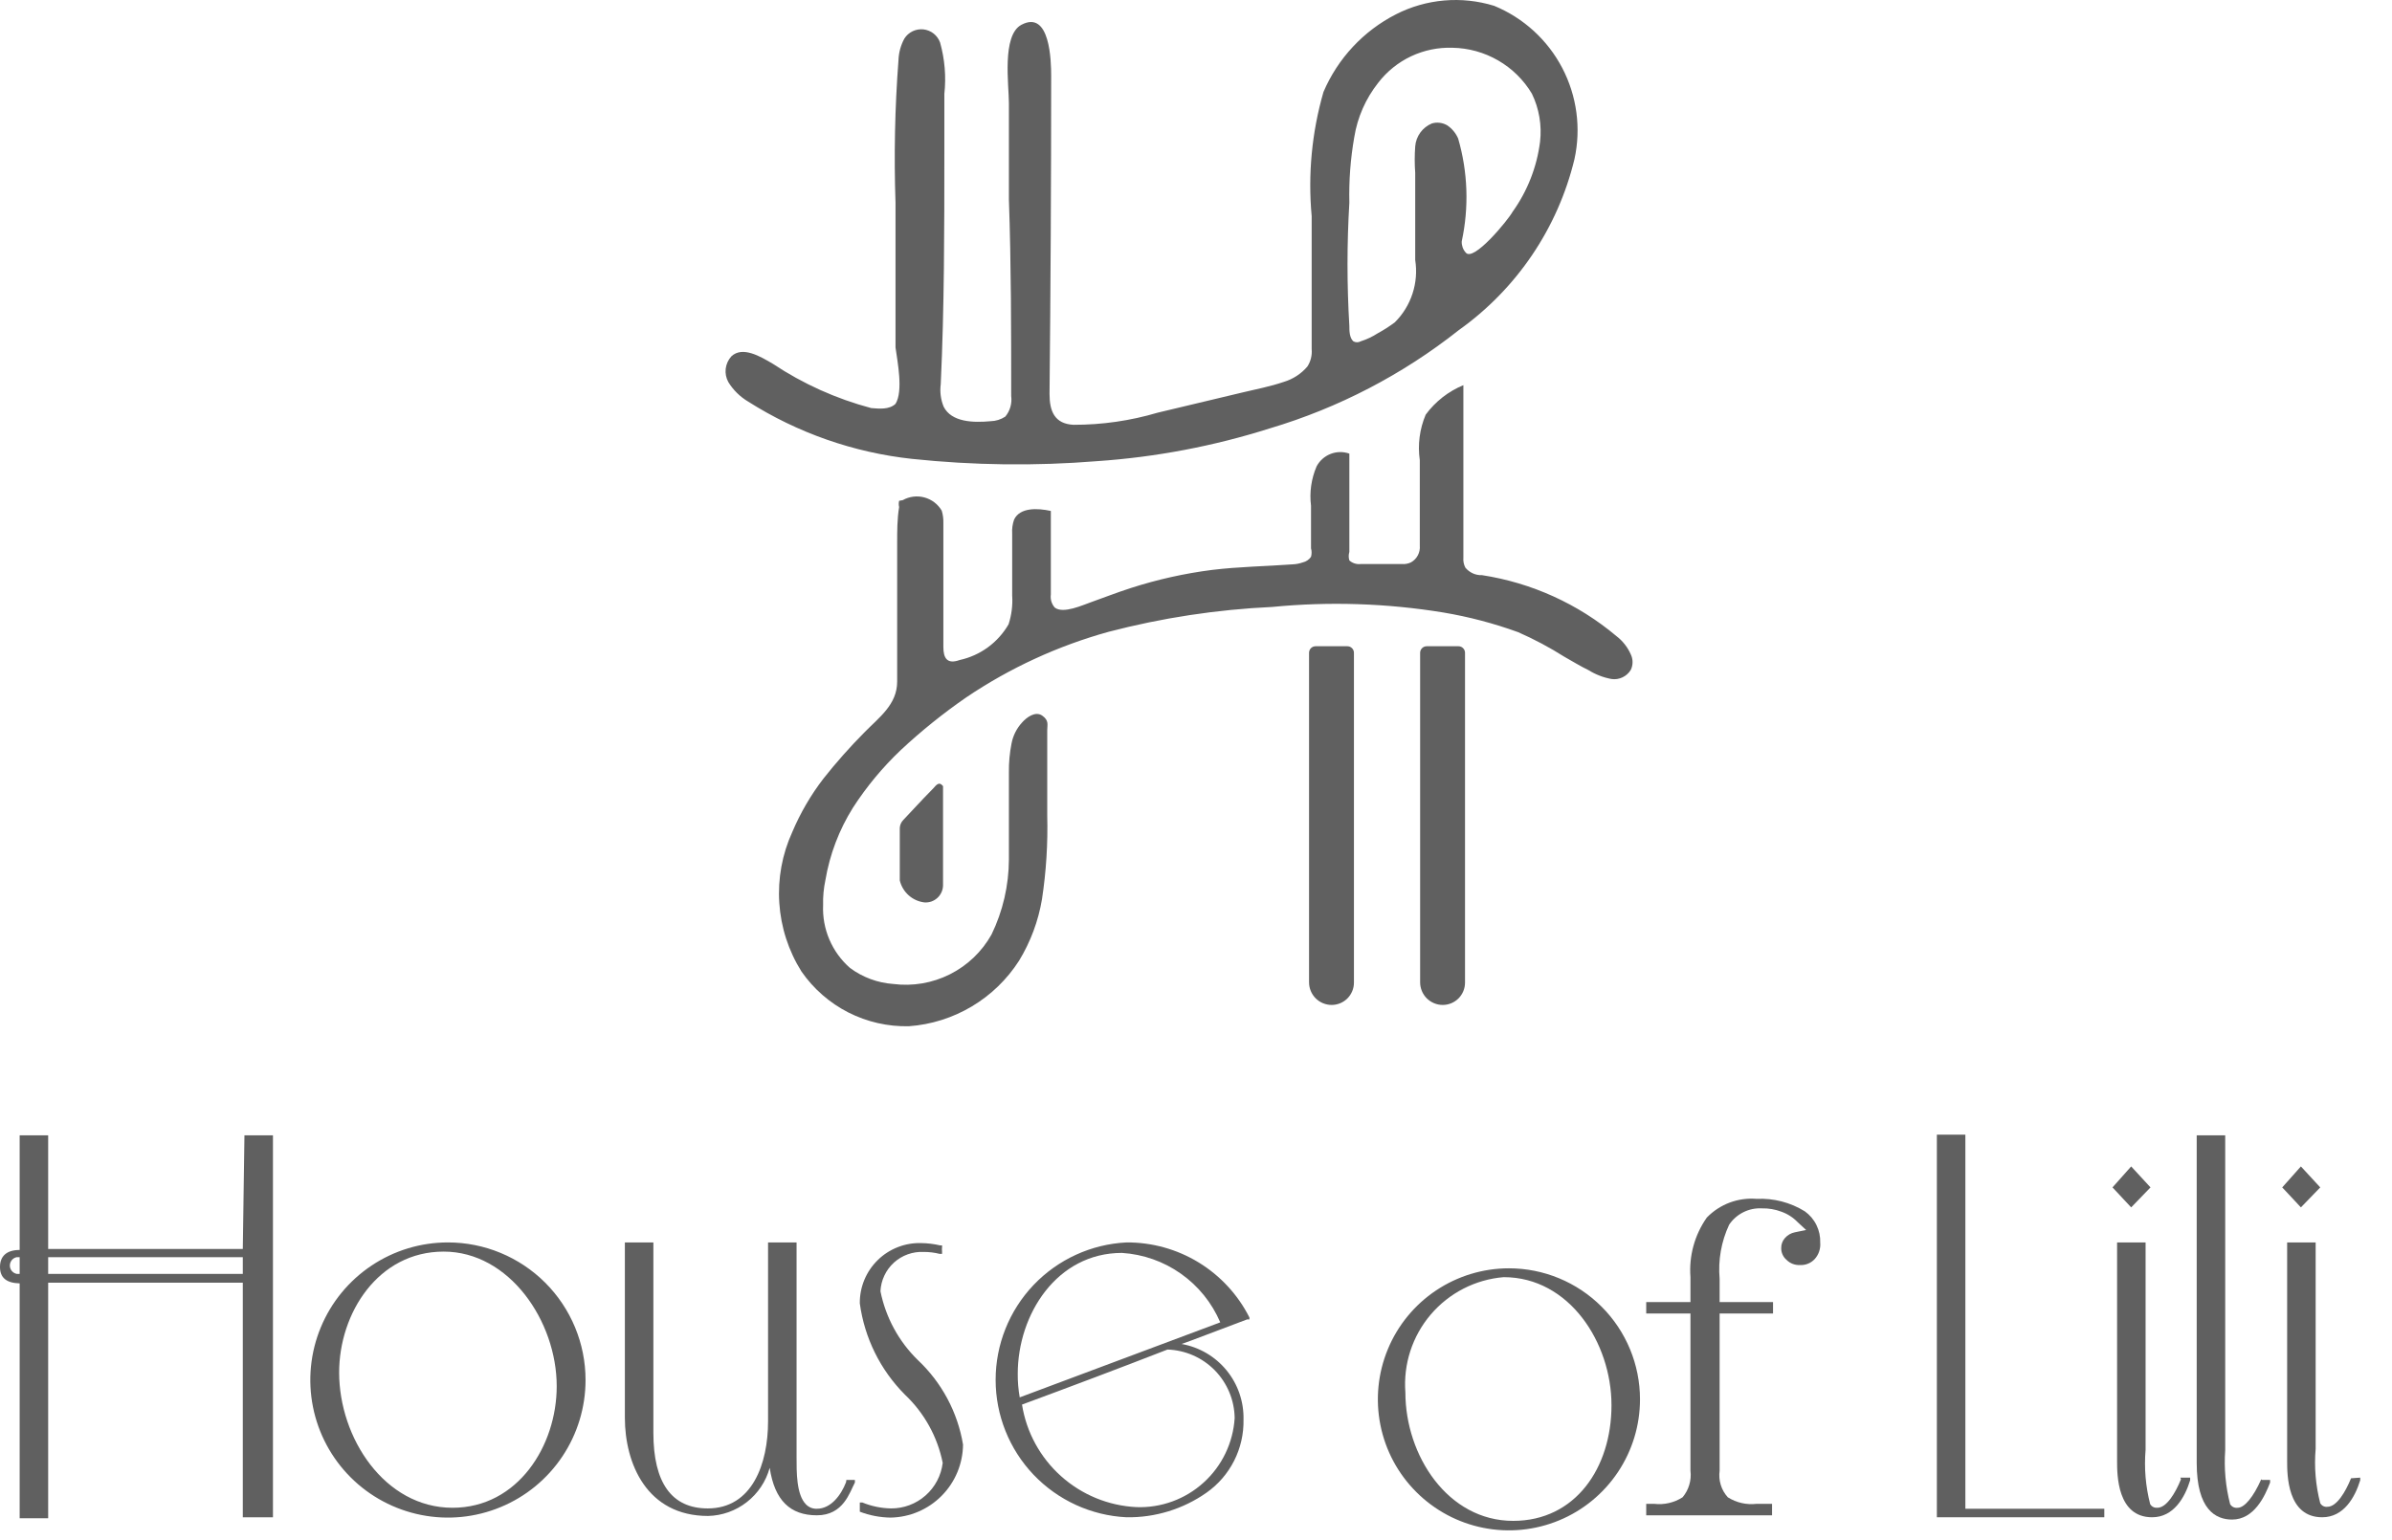 <svg width="73" height="47" viewBox="0 0 73 47" fill="none" xmlns="http://www.w3.org/2000/svg">
<path d="M40.12 19.728H41.12C41.173 19.728 41.224 19.749 41.261 19.787C41.299 19.824 41.32 19.875 41.32 19.928V29.998C41.32 30.178 41.248 30.351 41.121 30.479C40.993 30.606 40.82 30.678 40.64 30.678C40.457 30.678 40.281 30.605 40.152 30.476C40.023 30.346 39.95 30.171 39.95 29.988V19.928C39.95 19.902 39.955 19.876 39.965 19.852C39.975 19.827 39.99 19.805 40.008 19.787C40.027 19.768 40.049 19.753 40.073 19.743C40.098 19.733 40.124 19.728 40.15 19.728H40.12Z" fill="#606060"/>
<path d="M43.51 19.728H44.51C44.536 19.728 44.562 19.733 44.587 19.743C44.611 19.753 44.633 19.768 44.651 19.787C44.67 19.805 44.685 19.827 44.695 19.852C44.705 19.876 44.71 19.902 44.71 19.928V29.998C44.71 30.178 44.638 30.351 44.511 30.479C44.383 30.606 44.21 30.678 44.03 30.678C43.847 30.678 43.672 30.605 43.542 30.476C43.413 30.346 43.34 30.171 43.34 29.988V19.928C43.34 19.875 43.361 19.824 43.399 19.787C43.436 19.749 43.487 19.728 43.54 19.728H43.51Z" fill="#606060"/>
<path d="M27.33 12.328C27.57 11.938 27.39 11.048 27.33 10.608C27.33 9.138 27.33 7.668 27.33 6.198C27.28 4.744 27.31 3.289 27.42 1.838C27.428 1.607 27.489 1.381 27.6 1.178C27.661 1.081 27.748 1.004 27.851 0.954C27.954 0.905 28.069 0.885 28.182 0.897C28.296 0.91 28.404 0.954 28.494 1.025C28.583 1.096 28.651 1.19 28.69 1.298C28.833 1.808 28.878 2.341 28.82 2.868V4.658C28.82 7.018 28.82 9.368 28.71 11.728C28.679 11.962 28.71 12.2 28.8 12.418C29.04 12.888 29.7 12.908 30.23 12.858C30.39 12.855 30.546 12.806 30.68 12.718C30.752 12.631 30.805 12.53 30.836 12.422C30.867 12.313 30.875 12.2 30.86 12.088C30.86 10.088 30.86 8.088 30.79 6.088C30.79 5.088 30.79 4.088 30.79 3.148C30.79 2.598 30.57 1.078 31.17 0.758C32.05 0.288 32.08 1.878 32.08 2.308C32.08 5.548 32.063 8.788 32.03 12.028C32.03 12.548 32.18 12.938 32.76 12.968C33.63 12.97 34.496 12.845 35.33 12.598L37.93 11.978C38.35 11.878 38.77 11.798 39.18 11.658C39.46 11.574 39.711 11.411 39.9 11.188C40.001 11.031 40.047 10.844 40.03 10.658C40.03 9.298 40.03 7.948 40.03 6.598C39.913 5.323 40.035 4.038 40.39 2.808C40.827 1.784 41.609 0.945 42.6 0.438C43.528 -0.036 44.604 -0.129 45.6 0.178C46.493 0.546 47.228 1.216 47.676 2.072C48.124 2.928 48.257 3.914 48.05 4.858C47.541 6.967 46.287 8.82 44.52 10.078C42.805 11.436 40.846 12.454 38.75 13.078C37.039 13.62 35.27 13.956 33.48 14.078C31.599 14.23 29.707 14.206 27.83 14.008C26.051 13.815 24.341 13.216 22.83 12.258C22.586 12.112 22.38 11.91 22.23 11.668C22.16 11.544 22.131 11.4 22.147 11.258C22.164 11.117 22.224 10.984 22.32 10.878C22.66 10.558 23.2 10.878 23.59 11.108C24.509 11.719 25.523 12.175 26.59 12.458C26.84 12.478 27.14 12.508 27.33 12.328ZM44.73 7.708C44.96 8.018 46.03 6.708 46.16 6.468C46.614 5.836 46.902 5.1 47 4.328C47.058 3.824 46.972 3.314 46.75 2.858C46.499 2.438 46.145 2.09 45.721 1.845C45.298 1.6 44.819 1.467 44.33 1.458C43.894 1.443 43.46 1.532 43.065 1.718C42.67 1.904 42.326 2.182 42.06 2.528C41.679 3.01 41.427 3.581 41.33 4.188C41.214 4.848 41.164 5.518 41.18 6.188C41.105 7.44 41.105 8.696 41.18 9.948C41.18 10.088 41.18 10.308 41.3 10.418C41.335 10.438 41.375 10.449 41.415 10.449C41.455 10.449 41.495 10.438 41.53 10.418C41.71 10.361 41.881 10.28 42.04 10.178C42.225 10.078 42.402 9.964 42.57 9.838C42.816 9.593 43 9.293 43.108 8.962C43.216 8.632 43.244 8.281 43.19 7.938V5.278C43.17 5.008 43.17 4.738 43.19 4.468C43.202 4.316 43.256 4.17 43.346 4.046C43.436 3.923 43.559 3.826 43.7 3.768C43.778 3.745 43.86 3.738 43.941 3.749C44.022 3.759 44.1 3.786 44.17 3.828C44.316 3.927 44.43 4.066 44.5 4.228C44.797 5.249 44.834 6.328 44.61 7.368C44.604 7.493 44.647 7.615 44.73 7.708Z" fill="#606060"/>
<path d="M27.55 15.268C27.751 15.155 27.988 15.125 28.21 15.185C28.433 15.245 28.623 15.39 28.74 15.588C28.777 15.711 28.794 15.839 28.79 15.968C28.79 17.228 28.79 18.488 28.79 19.748C28.79 20.088 28.9 20.288 29.29 20.148C29.6 20.08 29.893 19.948 30.15 19.76C30.406 19.572 30.621 19.333 30.78 19.058C30.872 18.774 30.91 18.476 30.89 18.178V16.288C30.88 16.142 30.901 15.996 30.95 15.858C31.13 15.488 31.66 15.508 32.07 15.598V18.148C32.06 18.219 32.066 18.292 32.086 18.361C32.107 18.43 32.142 18.494 32.19 18.548C32.45 18.748 33.05 18.468 33.31 18.378C33.57 18.288 34.11 18.078 34.52 17.948C35.325 17.689 36.151 17.505 36.99 17.398C37.81 17.298 38.63 17.288 39.45 17.228C39.556 17.224 39.66 17.203 39.76 17.168C39.862 17.145 39.951 17.084 40.01 16.998C40.034 16.913 40.034 16.823 40.01 16.738C40.01 16.308 40.01 15.868 40.01 15.438C39.959 15.03 40.018 14.616 40.18 14.238C40.272 14.064 40.424 13.928 40.607 13.857C40.791 13.785 40.994 13.782 41.18 13.848V16.848C41.154 16.933 41.154 17.023 41.18 17.108C41.227 17.151 41.283 17.182 41.343 17.201C41.403 17.22 41.467 17.226 41.53 17.218H42.78C42.876 17.227 42.973 17.209 43.06 17.168C43.149 17.118 43.223 17.044 43.27 16.953C43.318 16.863 43.339 16.76 43.33 16.658V14.048C43.262 13.577 43.324 13.096 43.51 12.658C43.804 12.258 44.202 11.947 44.66 11.758V17.018C44.65 17.125 44.671 17.233 44.72 17.328C44.782 17.403 44.86 17.463 44.948 17.503C45.036 17.543 45.133 17.562 45.23 17.558C46.741 17.791 48.16 18.434 49.33 19.418C49.522 19.565 49.673 19.757 49.77 19.978C49.805 20.052 49.823 20.132 49.823 20.213C49.823 20.294 49.805 20.375 49.77 20.448C49.71 20.548 49.622 20.627 49.517 20.677C49.412 20.727 49.295 20.745 49.18 20.728C48.932 20.683 48.694 20.591 48.48 20.458C48.23 20.338 47.99 20.188 47.74 20.048C47.29 19.763 46.818 19.512 46.33 19.298C45.59 19.029 44.827 18.829 44.05 18.698C42.325 18.416 40.57 18.359 38.83 18.528C37.141 18.606 35.465 18.861 33.83 19.288C32.285 19.716 30.819 20.391 29.49 21.288C28.785 21.775 28.116 22.313 27.49 22.898C26.935 23.425 26.445 24.015 26.03 24.658C25.608 25.332 25.322 26.084 25.19 26.868C25.137 27.118 25.113 27.373 25.12 27.628C25.104 27.989 25.169 28.349 25.311 28.681C25.453 29.014 25.668 29.31 25.94 29.548C26.324 29.834 26.782 30.004 27.26 30.038C27.854 30.114 28.456 30.011 28.991 29.742C29.526 29.473 29.968 29.05 30.26 28.528C30.606 27.814 30.787 27.031 30.79 26.238C30.79 25.388 30.79 24.538 30.79 23.678V23.578C30.786 23.283 30.813 22.988 30.87 22.698C30.915 22.459 31.026 22.237 31.19 22.058C31.33 21.898 31.6 21.698 31.81 21.848C32.02 21.998 31.96 22.128 31.96 22.288C31.96 23.148 31.96 24.028 31.96 24.898C31.982 25.751 31.928 26.604 31.8 27.448C31.689 28.114 31.451 28.752 31.1 29.328C30.734 29.899 30.239 30.378 29.656 30.725C29.073 31.072 28.417 31.279 27.74 31.328C27.098 31.343 26.462 31.198 25.889 30.907C25.317 30.615 24.826 30.186 24.46 29.658C24.064 29.027 23.831 28.307 23.783 27.563C23.734 26.82 23.87 26.076 24.18 25.398C24.426 24.816 24.745 24.269 25.13 23.768C25.52 23.275 25.937 22.804 26.38 22.358C26.83 21.898 27.38 21.508 27.38 20.808C27.38 19.808 27.38 18.748 27.38 17.728C27.38 17.348 27.38 16.968 27.38 16.588C27.38 16.208 27.38 15.838 27.44 15.478C27.424 15.416 27.424 15.35 27.44 15.288L27.55 15.268Z" fill="#606060"/>
<path d="M28.78 23.998C28.78 24.058 28.78 24.188 28.78 24.268V25.458C28.78 25.988 28.78 26.508 28.78 27.028C28.779 27.1 28.763 27.172 28.733 27.237C28.703 27.303 28.661 27.362 28.607 27.411C28.554 27.46 28.491 27.497 28.423 27.521C28.354 27.544 28.282 27.553 28.21 27.548C28.032 27.526 27.864 27.451 27.73 27.331C27.596 27.211 27.502 27.053 27.46 26.878C27.46 26.338 27.46 25.808 27.46 25.268C27.467 25.177 27.506 25.092 27.57 25.028L28.18 24.378L28.49 24.058C28.57 23.968 28.66 23.848 28.77 23.988L28.78 23.998Z" fill="#606060"/>
<path d="M7.41 38.128H1.47V34.658H0.6V38.158C0.2 38.158 0 38.348 0 38.678C0 39.008 0.2 39.168 0.6 39.178V46.348H1.47V39.158H7.41V46.318H8.33V34.658H7.46L7.41 38.128ZM0.6 38.888H0.51C0.451 38.876 0.398 38.844 0.36 38.798C0.322 38.752 0.301 38.693 0.301 38.633C0.301 38.573 0.322 38.515 0.36 38.468C0.398 38.422 0.451 38.39 0.51 38.378H0.6V38.888ZM7.41 38.888H1.47V38.378H7.41V38.888Z" fill="#606060"/>
<path d="M13.67 37.928C12.839 37.928 12.027 38.174 11.337 38.636C10.646 39.097 10.108 39.753 9.79 40.521C9.472 41.288 9.389 42.133 9.551 42.947C9.713 43.762 10.113 44.511 10.7 45.098C11.287 45.685 12.036 46.085 12.851 46.247C13.665 46.41 14.51 46.326 15.277 46.008C16.045 45.691 16.701 45.152 17.162 44.462C17.624 43.771 17.87 42.959 17.87 42.128C17.87 41.014 17.427 39.946 16.64 39.158C15.852 38.371 14.784 37.928 13.67 37.928ZM13.81 46.028C11.74 46.028 10.35 43.898 10.35 41.898C10.35 40.088 11.54 38.208 13.54 38.208C15.54 38.208 16.99 40.328 16.99 42.318C16.99 44.138 15.8 46.028 13.81 46.028Z" fill="#606060"/>
<path d="M25.82 45.248C25.67 45.638 25.36 46.058 24.93 46.058C24.869 46.06 24.808 46.05 24.751 46.028C24.695 46.005 24.643 45.971 24.6 45.928C24.3 45.628 24.31 44.928 24.31 44.478V37.928H23.44V43.388C23.44 44.678 22.96 46.048 21.6 46.048C20.5 46.048 19.94 45.268 19.94 43.738V37.928H19.07V43.278C19.07 44.678 19.74 46.278 21.61 46.278C22.04 46.268 22.455 46.119 22.793 45.854C23.132 45.59 23.376 45.223 23.49 44.808C23.64 45.808 24.12 46.258 24.93 46.258C25.74 46.258 25.93 45.558 26.09 45.258V45.178H25.83L25.82 45.248Z" fill="#606060"/>
<path d="M26.87 39.418C26.878 39.253 26.918 39.09 26.989 38.94C27.059 38.79 27.159 38.656 27.281 38.544C27.404 38.433 27.547 38.347 27.703 38.291C27.859 38.235 28.025 38.21 28.19 38.218C28.355 38.218 28.52 38.238 28.68 38.278H28.75V38.198C28.745 38.158 28.745 38.118 28.75 38.078V38.018H28.69C28.5 37.974 28.305 37.95 28.11 37.948C27.865 37.941 27.622 37.984 27.394 38.074C27.166 38.163 26.958 38.298 26.784 38.47C26.609 38.642 26.471 38.847 26.377 39.074C26.284 39.3 26.237 39.543 26.24 39.788C26.383 40.844 26.867 41.824 27.62 42.578C28.209 43.136 28.611 43.863 28.77 44.658C28.723 45.043 28.537 45.398 28.245 45.654C27.954 45.911 27.578 46.051 27.19 46.048C26.892 46.042 26.596 45.981 26.32 45.868H26.24V46.148C26.541 46.263 26.859 46.324 27.18 46.328C27.766 46.318 28.326 46.079 28.738 45.662C29.151 45.246 29.385 44.684 29.39 44.098C29.225 43.11 28.74 42.204 28.01 41.518C27.428 40.949 27.03 40.217 26.87 39.418Z" fill="#606060"/>
<path d="M34.38 37.928C33.303 37.981 32.287 38.446 31.543 39.227C30.8 40.008 30.385 41.045 30.385 42.123C30.385 43.202 30.8 44.239 31.543 45.02C32.287 45.8 33.303 46.266 34.38 46.318C35.252 46.332 36.106 46.069 36.82 45.568C37.177 45.317 37.466 44.983 37.663 44.594C37.86 44.205 37.959 43.774 37.95 43.338C37.963 42.791 37.78 42.257 37.433 41.833C37.086 41.409 36.599 41.124 36.06 41.028L36.34 40.928L38.06 40.278H38.13V40.218C37.78 39.525 37.243 38.944 36.581 38.539C35.919 38.135 35.156 37.923 34.38 37.928ZM37.68 43.288C37.633 44.043 37.294 44.75 36.733 45.258C36.173 45.767 35.436 46.036 34.68 46.008C33.827 45.966 33.015 45.632 32.38 45.062C31.744 44.492 31.324 43.721 31.19 42.878C32.68 42.328 34.19 41.758 35.63 41.198C36.175 41.216 36.692 41.443 37.074 41.832C37.455 42.222 37.672 42.743 37.68 43.288ZM31.12 42.658C31.078 42.42 31.058 42.179 31.06 41.938C31.06 40.128 32.25 38.248 34.24 38.248C34.887 38.289 35.511 38.508 36.04 38.883C36.57 39.257 36.985 39.771 37.24 40.368L31.12 42.658Z" fill="#606060"/>
<path d="M59.98 34.638H59.11V46.318H64.22V46.058H59.98V34.638Z" fill="#606060"/>
<path d="M66.56 45.158C66.39 45.578 66.12 46.028 65.84 46.028C65.797 46.032 65.753 46.025 65.714 46.005C65.675 45.986 65.643 45.955 65.62 45.918C65.48 45.377 65.433 44.815 65.48 44.258V37.928H64.61V44.598C64.61 45.018 64.61 46.318 65.68 46.318C66.34 46.318 66.68 45.708 66.84 45.188V45.108H66.54L66.56 45.158Z" fill="#606060"/>
<path d="M65.63 36.248L65.04 35.608L64.47 36.248L65.04 36.858L65.63 36.248Z" fill="#606060"/>
<path d="M70.81 36.248L70.22 35.608L69.65 36.248L70.22 36.858L70.81 36.248Z" fill="#606060"/>
<path d="M71.75 45.128C71.58 45.548 71.31 45.998 71.03 45.998C70.987 46.004 70.942 45.996 70.903 45.977C70.864 45.957 70.832 45.926 70.81 45.888C70.67 45.347 70.622 44.785 70.67 44.228V37.928H69.8V44.598C69.8 45.018 69.8 46.318 70.87 46.318C71.53 46.318 71.87 45.708 72.03 45.188V45.108L71.75 45.128Z" fill="#606060"/>
<path d="M69.01 45.158C68.77 45.698 68.5 46.028 68.29 46.028C68.245 46.035 68.199 46.027 68.158 46.008C68.118 45.988 68.083 45.957 68.06 45.918C67.921 45.38 67.87 44.823 67.91 44.268C67.91 44.208 67.91 44.148 67.91 44.108V34.658H67.04V44.658C67.04 46.088 67.62 46.388 68.12 46.388C68.79 46.388 69.12 45.678 69.28 45.258V45.178H69.03L69.01 45.158Z" fill="#606060"/>
<path d="M46.05 38.718C45.259 38.718 44.486 38.953 43.828 39.392C43.17 39.832 42.657 40.456 42.355 41.187C42.052 41.918 41.973 42.722 42.127 43.498C42.281 44.274 42.662 44.987 43.222 45.546C43.781 46.106 44.494 46.487 45.27 46.641C46.046 46.795 46.85 46.716 47.581 46.413C48.312 46.111 48.936 45.598 49.376 44.94C49.816 44.282 50.05 43.509 50.05 42.718C50.05 41.657 49.629 40.64 48.879 39.89C48.128 39.139 47.111 38.718 46.05 38.718ZM46.18 46.428C44.18 46.428 42.89 44.428 42.89 42.508C42.824 41.644 43.102 40.789 43.664 40.129C44.226 39.47 45.026 39.059 45.89 38.988C47.89 38.988 49.18 40.988 49.18 42.898C49.18 44.808 48.08 46.428 46.18 46.428Z" fill="#606060"/>
<path d="M55.08 36.978C54.64 36.706 54.127 36.573 53.61 36.598C53.33 36.575 53.049 36.614 52.786 36.712C52.523 36.811 52.285 36.967 52.09 37.168C51.717 37.698 51.54 38.342 51.59 38.988V39.748H50.24V40.098H51.59V44.898C51.608 45.042 51.596 45.189 51.554 45.328C51.513 45.467 51.443 45.597 51.35 45.708C51.092 45.874 50.784 45.944 50.48 45.908H50.24V46.258H54.08V45.908H53.61C53.302 45.944 52.992 45.874 52.73 45.708C52.632 45.6 52.558 45.471 52.515 45.331C52.472 45.191 52.46 45.043 52.48 44.898V40.098H54.11V39.748H52.48V39.038C52.43 38.472 52.53 37.903 52.77 37.388C52.879 37.225 53.029 37.093 53.204 37.006C53.379 36.918 53.574 36.877 53.77 36.888C53.971 36.883 54.172 36.917 54.36 36.988C54.549 37.054 54.721 37.164 54.86 37.308L55.12 37.548L54.78 37.618C54.659 37.641 54.55 37.705 54.47 37.798C54.397 37.881 54.358 37.988 54.36 38.098C54.358 38.166 54.372 38.234 54.4 38.296C54.427 38.358 54.468 38.414 54.52 38.458C54.573 38.512 54.637 38.554 54.708 38.582C54.779 38.609 54.854 38.622 54.93 38.618C55.014 38.623 55.097 38.609 55.175 38.578C55.253 38.547 55.323 38.499 55.38 38.438C55.441 38.371 55.488 38.292 55.517 38.206C55.546 38.12 55.558 38.029 55.55 37.938C55.557 37.752 55.518 37.566 55.436 37.399C55.354 37.231 55.231 37.087 55.08 36.978Z" fill="#606060"/>
</svg>
